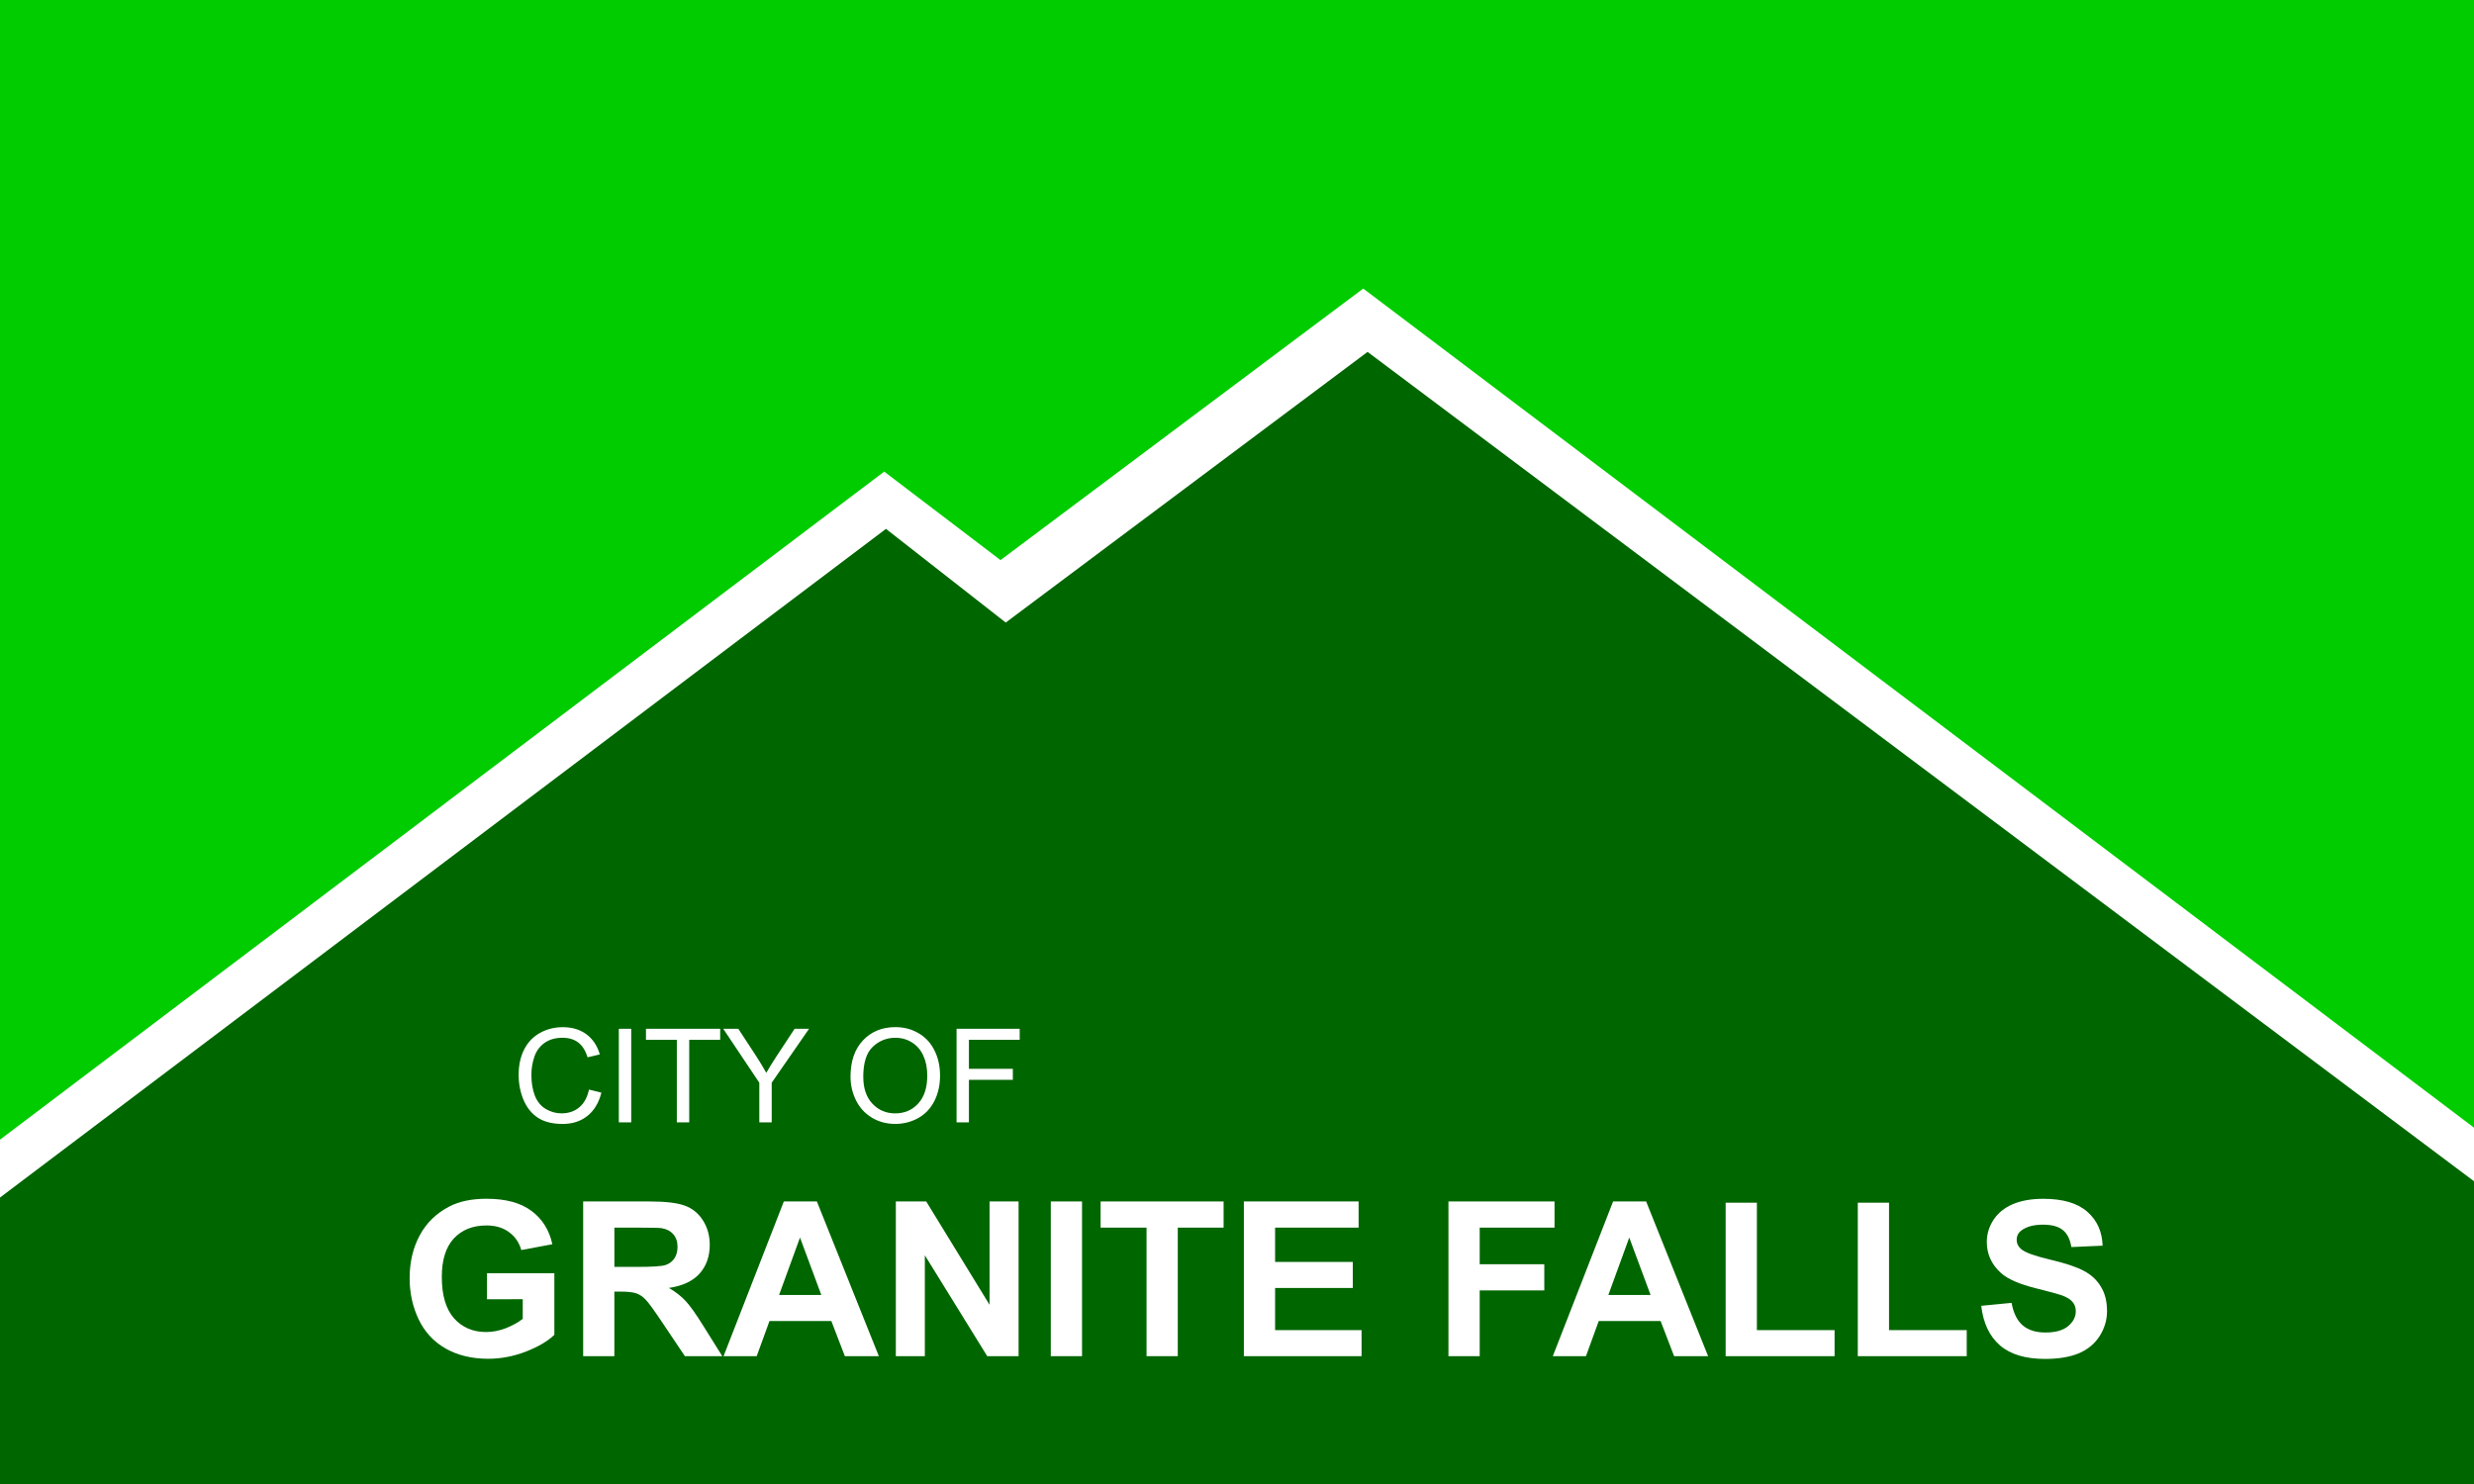 <?xml version="1.0" encoding="UTF-8" standalone="no"?>
<svg
   xmlns:dc="http://purl.org/dc/elements/1.1/"
   xmlns:cc="http://creativecommons.org/ns#"
   xmlns:rdf="http://www.w3.org/1999/02/22-rdf-syntax-ns#"
   xmlns:svg="http://www.w3.org/2000/svg"
   xmlns="http://www.w3.org/2000/svg"
   width="95.25mm"
   height="57.15mm"
   viewBox="0 0 95.25 57.15"
   version="1.1"
   id="svg3773">
  <rect x="0" y="0" width="95.25" height="57.15" fill="#808080" stroke="none"/>
  <defs
     id="defs3767" />
  <g
     id="layer9">
    <g
       id="g4443">
      <g
         style="display:inline;opacity:1"
         id="g4352">
        <rect
           style="display:inline;opacity:1;fill:#00cc00;fill-opacity:1;fill-rule:nonzero;stroke:#ff2000;stroke-width:0;stroke-miterlimit:4;stroke-dasharray:none;stroke-opacity:1"
           id="rect4330"
           width="95.25"
           height="57.15"
           x="1.9580077e-07"
           y="1.2988281e-06" />
        <path
           style="display:inline;fill:#006600;fill-opacity:1;stroke:#000000;stroke-width:0;stroke-linecap:butt;stroke-linejoin:miter;stroke-miterlimit:4;stroke-dasharray:none;stroke-opacity:1"
           d="M 1.9580078e-7,46.118 V 57.15 H 95.25 V 44.208 L 52.251,12.115 38.52,22.839 33.943,19.164 0.401,44.672 Z"
           id="path4345" />
        <path
           style="fill:#ffffff;stroke:#000000;stroke-width:0;stroke-linecap:butt;stroke-linejoin:miter;stroke-miterlimit:4;stroke-dasharray:none;stroke-opacity:1"
           d="M 1.9580077e-7,43.889 34.043,18.162 38.52,21.57 52.485,11.113 95.25,43.427 v 2.063 L 52.652,13.552 38.721,23.975 34.11,20.367 1.9580078e-7,46.118 Z"
           id="path4342" />
      </g>
      <g
         id="text4357"
         style="font-style:normal;font-variant:normal;font-weight:normal;font-stretch:normal;font-size:5.035px;line-height:1.25;font-family:Arial;-inkscape-font-specification:Arial;text-align:start;letter-spacing:0px;word-spacing:0px;text-anchor:start;fill:#000000;fill-opacity:1;stroke:none;stroke-width:0.157"
         aria-label="CITY OF">
        <path
           id="path4402"
           style="fill:#ffffff;stroke-width:0.157"
           d="m 22.677,41.96 0.477,0.12 q -0.15,0.588 -0.541,0.897 -0.388,0.307 -0.951,0.307 -0.583,0 -0.949,-0.236 -0.364,-0.238 -0.556,-0.688 -0.189,-0.45 -0.189,-0.966 0,-0.563 0.214,-0.981 0.216,-0.42 0.612,-0.637 0.398,-0.219 0.875,-0.219 0.541,0 0.91,0.275 0.369,0.275 0.514,0.774 l -0.47,0.111 q -0.125,-0.393 -0.364,-0.573 -0.238,-0.179 -0.6,-0.179 -0.415,0 -0.696,0.199 -0.278,0.199 -0.391,0.536 -0.113,0.334 -0.113,0.691 0,0.46 0.133,0.804 0.135,0.342 0.418,0.511 0.283,0.17 0.612,0.17 0.401,0 0.679,-0.231 0.278,-0.231 0.376,-0.686 z" />
        <path
           id="path4404"
           style="fill:#ffffff;stroke-width:0.157"
           d="M 23.825,43.223 V 39.619 h 0.477 v 3.604 z" />
        <path
           id="path4406"
           style="fill:#ffffff;stroke-width:0.157"
           d="m 26.058,43.223 v -3.179 H 24.87 V 39.619 h 2.857 v 0.425 h -1.192 v 3.179 z" />
        <path
           id="path4408"
           style="fill:#ffffff;stroke-width:0.157"
           d="M 29.234,43.223 V 41.697 L 27.845,39.619 h 0.58 l 0.711,1.087 q 0.197,0.305 0.366,0.61 0.162,-0.283 0.393,-0.637 l 0.698,-1.06 h 0.556 l -1.438,2.077 v 1.527 z" />
        <path
           id="path4410"
           style="fill:#ffffff;stroke-width:0.157"
           d="m 32.745,41.468 q 0,-0.897 0.482,-1.404 0.482,-0.509 1.244,-0.509 0.499,0 0.9,0.238 0.401,0.238 0.61,0.666 0.211,0.425 0.211,0.966 0,0.548 -0.221,0.981 -0.221,0.433 -0.627,0.656 -0.406,0.221 -0.875,0.221 -0.509,0 -0.91,-0.246 -0.401,-0.246 -0.607,-0.671 -0.207,-0.425 -0.207,-0.9 z m 0.492,0.007 q 0,0.652 0.349,1.028 0.352,0.374 0.88,0.374 0.538,0 0.885,-0.379 0.349,-0.379 0.349,-1.074 0,-0.44 -0.15,-0.767 -0.148,-0.329 -0.435,-0.509 -0.285,-0.182 -0.642,-0.182 -0.506,0 -0.873,0.349 -0.364,0.347 -0.364,1.16 z" />
        <path
           id="path4412"
           style="fill:#ffffff;stroke-width:0.157"
           d="M 36.828,43.223 V 39.619 h 2.431 v 0.425 h -1.955 v 1.116 h 1.691 v 0.425 h -1.691 v 1.637 z" />
      </g>
      <g
         id="text4357-7"
         style="font-style:normal;font-variant:normal;font-weight:normal;font-stretch:normal;font-size:8.323px;line-height:1.25;font-family:Arial;-inkscape-font-specification:Arial;text-align:start;letter-spacing:0px;word-spacing:0px;text-anchor:start;fill:#000000;fill-opacity:1;stroke:none;stroke-width:0.26"
         aria-label="GRANITE FALLS">
        <path
           id="path4377"
           style="font-style:normal;font-variant:normal;font-weight:bold;font-stretch:normal;font-family:Arial;-inkscape-font-specification:'Arial Bold';fill:#ffffff;stroke-width:0.26"
           d="m 18.75,50.036 v -1.004 h 2.593 v 2.373 q -0.378,0.366 -1.097,0.646 -0.715,0.276 -1.451,0.276 -0.935,0 -1.63,-0.39 -0.695,-0.394 -1.044,-1.122 -0.35,-0.732 -0.35,-1.589 0,-0.931 0.39,-1.654 0.39,-0.723 1.142,-1.11 0.573,-0.297 1.427,-0.297 1.11,0 1.731,0.467 0.626,0.463 0.805,1.284 l -1.195,0.224 q -0.126,-0.439 -0.476,-0.691 -0.345,-0.256 -0.866,-0.256 -0.788,0 -1.256,0.5 -0.463,0.5 -0.463,1.483 0,1.061 0.471,1.593 0.471,0.528 1.235,0.528 0.378,0 0.756,-0.146 0.382,-0.15 0.654,-0.362 v -0.756 z" />
        <path
           id="path4379"
           style="font-style:normal;font-variant:normal;font-weight:bold;font-stretch:normal;font-family:Arial;-inkscape-font-specification:'Arial Bold';fill:#ffffff;stroke-width:0.26"
           d="m 22.452,52.227 v -5.958 h 2.532 q 0.955,0 1.386,0.163 0.435,0.159 0.695,0.569 0.26,0.41 0.26,0.939 0,0.671 -0.394,1.11 -0.394,0.435 -1.179,0.549 0.39,0.228 0.642,0.5 0.256,0.272 0.687,0.967 l 0.727,1.162 h -1.439 l -0.87,-1.296 q -0.463,-0.695 -0.634,-0.874 -0.171,-0.183 -0.362,-0.248 -0.191,-0.069 -0.606,-0.069 h -0.244 v 2.487 z m 1.203,-3.438 h 0.89 q 0.866,0 1.081,-0.073 0.215,-0.073 0.337,-0.252 0.122,-0.179 0.122,-0.447 0,-0.301 -0.163,-0.484 -0.159,-0.187 -0.451,-0.236 -0.146,-0.02 -0.878,-0.02 h -0.939 z" />
        <path
           id="path4381"
           style="font-style:normal;font-variant:normal;font-weight:bold;font-stretch:normal;font-family:Arial;-inkscape-font-specification:'Arial Bold';fill:#ffffff;stroke-width:0.26"
           d="m 33.836,52.227 h -1.309 l -0.52,-1.353 h -2.382 l -0.492,1.353 h -1.276 l 2.321,-5.958 h 1.272 z m -2.215,-2.357 -0.821,-2.211 -0.805,2.211 z" />
        <path
           id="path4383"
           style="font-style:normal;font-variant:normal;font-weight:bold;font-stretch:normal;font-family:Arial;-inkscape-font-specification:'Arial Bold';fill:#ffffff;stroke-width:0.26"
           d="m 34.49,52.227 v -5.958 h 1.17 l 2.438,3.979 v -3.979 h 1.118 v 5.958 h -1.207 l -2.402,-3.885 v 3.885 z" />
        <path
           id="path4385"
           style="font-style:normal;font-variant:normal;font-weight:bold;font-stretch:normal;font-family:Arial;-inkscape-font-specification:'Arial Bold';fill:#ffffff;stroke-width:0.26"
           d="m 40.456,52.227 v -5.958 h 1.203 v 5.958 z" />
        <path
           id="path4387"
           style="font-style:normal;font-variant:normal;font-weight:bold;font-stretch:normal;font-family:Arial;-inkscape-font-specification:'Arial Bold';fill:#ffffff;stroke-width:0.26"
           d="m 44.142,52.227 v -4.95 h -1.768 v -1.008 h 4.735 v 1.008 h -1.764 v 4.95 z" />
        <path
           id="path4389"
           style="font-style:normal;font-variant:normal;font-weight:bold;font-stretch:normal;font-family:Arial;-inkscape-font-specification:'Arial Bold';fill:#ffffff;stroke-width:0.26"
           d="m 47.889,52.227 v -5.958 h 4.418 v 1.008 h -3.215 v 1.321 h 2.991 v 1.004 h -2.991 v 1.622 h 3.329 v 1.004 z" />
        <path
           id="path4391"
           style="font-style:normal;font-variant:normal;font-weight:bold;font-stretch:normal;font-family:Arial;-inkscape-font-specification:'Arial Bold';fill:#ffffff;stroke-width:0.26"
           d="m 55.766,52.227 v -5.958 h 4.084 v 1.008 h -2.881 v 1.41 h 2.487 v 1.008 h -2.487 v 2.532 z" />
        <path
           id="path4393"
           style="font-style:normal;font-variant:normal;font-weight:bold;font-stretch:normal;font-family:Arial;-inkscape-font-specification:'Arial Bold';fill:#ffffff;stroke-width:0.26"
           d="m 65.763,52.227 h -1.309 l -0.52,-1.353 h -2.382 l -0.492,1.353 h -1.276 l 2.321,-5.958 h 1.272 z m -2.215,-2.357 -0.821,-2.211 -0.805,2.211 z" />
        <path
           id="path4395"
           style="font-style:normal;font-variant:normal;font-weight:bold;font-stretch:normal;font-family:Arial;-inkscape-font-specification:'Arial Bold';fill:#ffffff;stroke-width:0.26"
           d="m 66.438,52.227 v -5.909 h 1.203 v 4.905 h 2.991 v 1.004 z" />
        <path
           id="path4397"
           style="font-style:normal;font-variant:normal;font-weight:bold;font-stretch:normal;font-family:Arial;-inkscape-font-specification:'Arial Bold';fill:#ffffff;stroke-width:0.26"
           d="m 71.526,52.227 v -5.909 h 1.203 v 4.905 h 2.991 v 1.004 z" />
        <path
           id="path4399"
           style="font-style:normal;font-variant:normal;font-weight:bold;font-stretch:normal;font-family:Arial;-inkscape-font-specification:'Arial Bold';fill:#ffffff;stroke-width:0.26"
           d="m 76.277,50.288 1.17,-0.114 q 0.106,0.589 0.427,0.866 0.325,0.276 0.874,0.276 0.581,0 0.874,-0.244 0.297,-0.248 0.297,-0.577 0,-0.211 -0.126,-0.358 -0.122,-0.15 -0.431,-0.26 -0.211,-0.073 -0.963,-0.26 -0.967,-0.24 -1.357,-0.589 -0.549,-0.492 -0.549,-1.199 0,-0.455 0.256,-0.849 0.26,-0.398 0.744,-0.606 0.488,-0.207 1.175,-0.207 1.122,0 1.687,0.492 0.569,0.492 0.597,1.313 l -1.203,0.053 Q 79.671,47.565 79.415,47.366 79.163,47.163 78.655,47.163 q -0.524,0 -0.821,0.215 -0.191,0.138 -0.191,0.37 0,0.211 0.179,0.362 0.228,0.191 1.105,0.398 0.878,0.207 1.296,0.431 0.423,0.219 0.658,0.606 0.24,0.382 0.24,0.947 0,0.512 -0.284,0.959 -0.284,0.447 -0.805,0.667 -0.52,0.215 -1.296,0.215 -1.13,0 -1.735,-0.52 -0.606,-0.524 -0.723,-1.524 z" />
      </g>
    </g>
  </g>
</svg>
